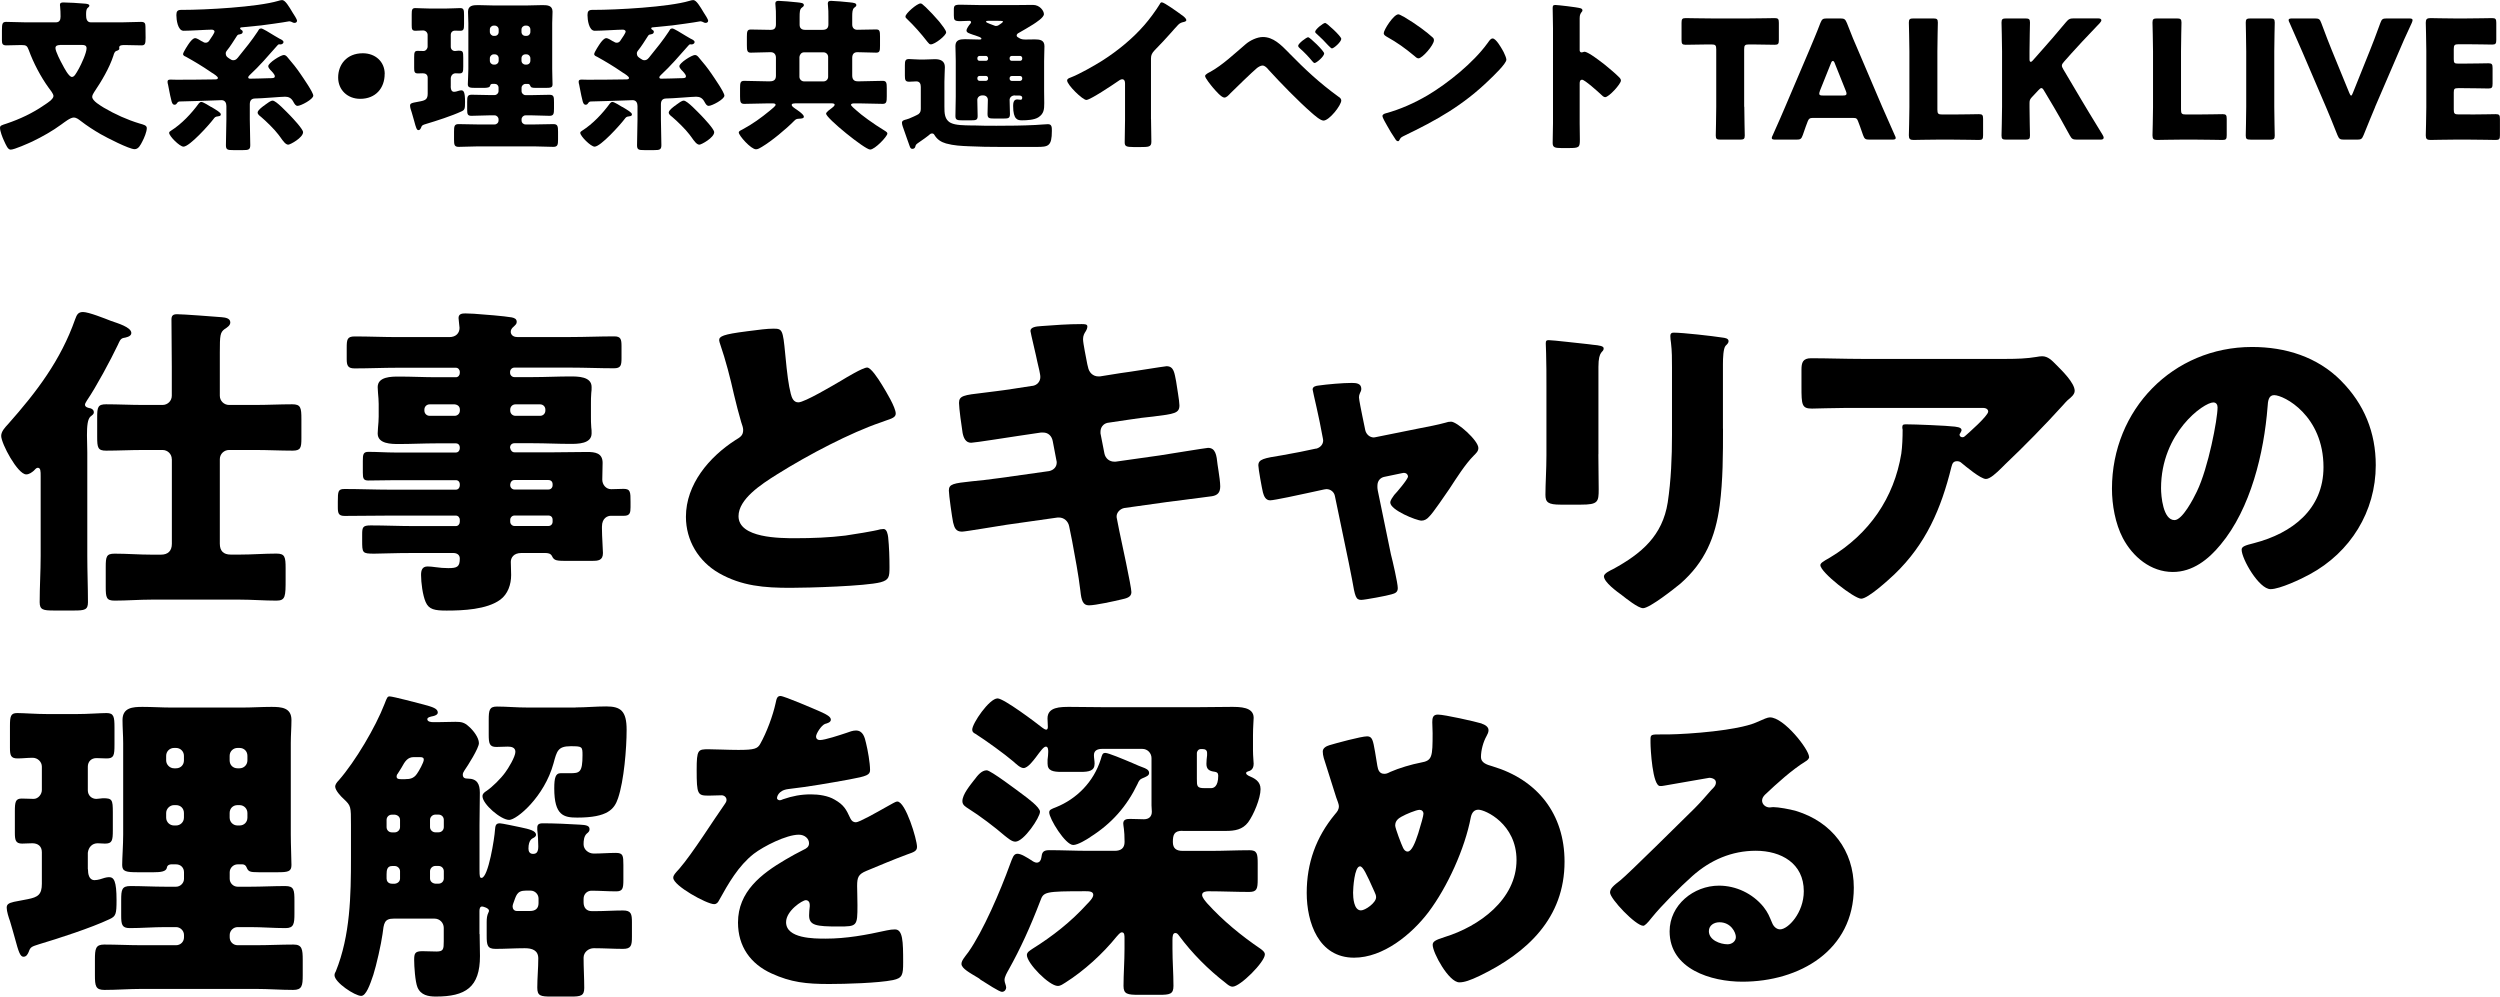<?xml version="1.0" encoding="UTF-8"?>
<svg id="b" data-name="レイヤー 2" xmlns="http://www.w3.org/2000/svg" viewBox="0 0 376.9 150.24">
  <g id="c" data-name="BK">
    <g id="d" data-name="title-sp">
      <g>
        <path d="m8.41,3.37c.57,0,.72-.37.72-.87s-.02-1.09-.07-1.56c-.02-.05-.02-.15-.02-.22,0-.32.27-.35.54-.35.72,0,2.33.1,3.1.17.37.02.79.07.79.3,0,.15-.1.22-.27.37-.22.22-.22.62-.22,1.04,0,.5.07,1.12.72,1.12h4.61c.99,0,1.96-.07,2.95-.07.57,0,.67.22.67.74,0,.72.02,1.26.02,1.66,0,.94-.1,1.14-.64,1.14-.84,0-1.69-.05-2.5-.05-.32,0-.84,0-.84.35,0,.05.02.17.02.2,0,.22-.37.32-.52.37-.2.1-.32.47-.37.67-.6,1.86-1.81,3.89-2.9,5.5-.12.2-.3.47-.3.72,0,.62,1.29,1.34,1.76,1.64,1.69.99,3.5,1.81,5.38,2.38.59.17,1.09.27,1.09.69,0,.55-.4,1.51-.67,2.01-.27.52-.57,1.17-1.17,1.17-.82,0-4.24-1.76-5.11-2.26-1.04-.6-2.06-1.26-3.03-2.01-.3-.22-.62-.5-1.04-.5-.52,0-1.41.72-1.86,1.04-1.34.99-2.9,1.86-4.39,2.58-.59.27-2.7,1.22-3.25,1.22-.42,0-.67-.6-1.04-1.41-.2-.42-.57-1.39-.57-1.86,0-.37.2-.4,1.02-.67,1.98-.67,3.89-1.56,5.65-2.78.37-.25,1.39-.87,1.39-1.36,0-.35-.5-.94-.72-1.24-1.19-1.64-2.31-3.77-3-5.68-.25-.64-.35-.77-1.12-.77s-1.51.05-2.28.05c-.55,0-.65-.25-.65-.74v-1.51c0-1.07.08-1.29.67-1.29.99,0,1.98.07,2.98.07h4.46Zm.62,3.42c-.3,0-.67.07-.67.45,0,.52.79,2.03,1.07,2.53.22.42.94,1.83,1.41,1.83.35,0,.57-.4,1.07-1.29.35-.64,1.14-2.33,1.14-3.03,0-.4-.27-.5-.62-.5h-3.4Z" style="stroke-width: 0px;"/>
        <path d="m39.39,4.29c.2,0,1.26.64,2.03,1.12.32.17.57.35.72.42.2.1.6.25.6.52,0,.2-.25.35-.45.35-.05,0-.12-.02-.2-.02-.12,0-.22.1-.3.2-1.41,1.59-2.6,3-4.17,4.46-.07.07-.2.22-.2.32,0,.2.2.2.35.2.82,0,1.96-.05,2.8-.07h.22c.42-.02.64-.02.64-.3s-.47-.74-.67-.94c-.12-.17-.32-.35-.32-.57,0-.5,1.88-1.69,2.36-1.69.25,0,.45.22.59.4.69.79,1.34,1.61,1.93,2.48.35.52,1.91,2.75,1.91,3.25,0,.55-1.88,1.54-2.36,1.54-.3,0-.45-.25-.69-.69-.27-.47-.65-.69-1.19-.69-.62,0-3.57.27-4.56.27-.57.02-.77.35-.77.89v2.26c0,1.29.07,2.6.07,3.89,0,.67-.27.74-1.07.74h-1.51c-.84,0-1.09-.05-1.09-.74,0-1.31.07-2.6.07-3.89v-2.01c0-.47-.2-.89-.74-.89-.08,0-1.19.05-1.36.05-1.66.05-3.3.12-4.96.15-.25.02-.32.17-.4.27-.07.12-.17.22-.35.22-.3,0-.37-.27-.45-.5-.35-1.36-.37-1.83-.54-2.55-.05-.1-.07-.32-.07-.42,0-.32.27-.32.5-.32.3,0,.57.02.87.02,1.86,0,3.92-.02,5.8-.05.17,0,.42-.02.42-.22s-.52-.55-.92-.79l-.22-.15c-1.19-.82-2.43-1.56-3.69-2.26-.17-.07-.42-.17-.42-.4,0-.27.77-1.44.97-1.71.2-.25.52-.69.87-.69.2,0,.67.27.94.45.07.02.12.05.15.07.15.1.27.17.47.17.4,0,.52-.27.67-.5.15-.2.67-.97.67-1.17,0-.22-.25-.3-.42-.3-.72,0-3.22.17-4.24.17-.89,0-1.09-1.69-1.09-2.36,0-.55.15-.79.72-.79h.17c3.47,0,11.33-.42,14.48-1.36.15-.05.4-.12.57-.12.47,0,1.02.94,1.61,1.93.15.22.64.97.64,1.19s-.2.32-.37.32c-.2,0-.27-.07-.5-.17-.07-.02-.2-.07-.3-.07-1.04.2-3.84.57-4.24.62-.89.1-1.81.17-2.7.27-.2.02-.47,0-.47.17,0,.1.07.17.17.22.12.07.22.15.22.3,0,.37-.45.37-.5.4-.25.02-.3.1-.47.37-.35.55-.99,1.56-1.39,2.03-.12.15-.2.27-.2.47,0,.4.22.55.47.72.05.02.1.05.15.1.17.12.32.2.52.2.42,0,.64-.32.87-.62.97-1.19,1.93-2.38,2.78-3.67.2-.3.22-.5.55-.5Zm-7.54,11.83c.77.47,1.44.84,1.44,1.12,0,.3-.35.27-.42.3-.42.05-.47.12-.72.45-.62.82-3.57,4.12-4.49,4.12-.57,0-2.16-1.59-2.16-2.08,0-.15.15-.25.27-.32,1.64-1.04,3.08-2.58,4.22-4.14.1-.12.22-.2.37-.2.27,0,1.21.6,1.49.77Zm7.91-.15c.07-.05.15-.12.25-.2.35-.25.79-.6,1.09-.6.54,0,2.18,1.79,2.63,2.23.4.42,1.96,2.06,1.96,2.53,0,.82-1.93,1.88-2.23,1.88-.4,0-.77-.52-1.19-1.12-.1-.12-.2-.27-.3-.4-.57-.77-1.86-2.03-2.63-2.68-.2-.15-.5-.37-.5-.64,0-.35.67-.82.92-1.02Z" style="stroke-width: 0px;"/>
        <path d="m57.99,11.16c0,2.11-1.34,3.74-3.69,3.74-1.88,0-3.32-1.31-3.32-3.22s1.26-3.65,3.72-3.65c1.88,0,3.3,1.26,3.3,3.12Z" style="stroke-width: 0px;"/>
        <path d="m67.95,13.02c0,.35.07.82.5.82.25,0,.54-.1.77-.17.1-.02.22-.05.32-.05.37,0,.57.27.57,1.74,0,1.07-.05,1.21-.55,1.44-1.36.64-3.82,1.44-5.31,1.88-.55.17-.65.2-.77.57-.08.17-.17.37-.4.37-.25,0-.37-.37-.64-1.39-.1-.35-.22-.82-.37-1.29-.1-.27-.25-.74-.25-1.02,0-.22.1-.35.55-.45.22-.05.64-.12,1.04-.2.77-.15,1.07-.35,1.07-1.17v-2.38c0-.45-.3-.67-.72-.67-.25,0-.52.02-.77.02-.5,0-.55-.27-.55-.82v-1.61c0-.72.05-.97.52-.97.3,0,.69.02.89.02.35,0,.62-.35.62-.67v-1.76c0-.37-.32-.67-.69-.67s-.77.05-1.14.05c-.52,0-.57-.25-.57-.82v-1.61c0-.74.05-.99.55-.99s1.44.07,2.28.07h2.21c.84,0,1.79-.07,2.26-.07.55,0,.59.27.59,1.09v1.29c0,.82-.05,1.04-.59,1.04-.25,0-.52-.02-.77-.02-.4,0-.64.27-.64.64v1.79c0,.37.27.64.64.64.15,0,.37-.05.5-.05.69,0,.74.1.74,1.07v1.34c0,.79-.05,1.02-.6,1.02-.2,0-.37-.02-.54-.02-.42,0-.69.3-.74.72v1.24Zm6.27-.37c-.1,0-.3.05-.32.25-.05.3-.47.35-.99.35h-1.19c-.89,0-1.19-.05-1.19-.55,0-.52.08-1.51.08-2.31V3.5c0-.57-.05-1.17-.05-1.74,0-.94.77-.99,1.51-.99s1.46.05,2.18.05h5.33c.74,0,1.46-.05,2.21-.05s1.51.05,1.51.99c0,.57-.05,1.14-.05,1.74v6.89c0,.79.05,1.86.05,2.31,0,.5-.25.55-1.07.55h-1.39c-.72,0-.79-.05-.94-.4-.05-.12-.17-.2-.3-.2h-.37c-.32,0-.6.27-.6.59v.5c0,.32.27.6.6.6h.97c.87,0,1.74-.05,2.63-.05.67,0,.69.3.69,1.14v.94c0,.77-.05,1.09-.67,1.09-.89,0-1.76-.07-2.65-.07h-.97c-.32,0-.6.27-.6.6v.17c0,.35.27.6.6.6h1.41c.94,0,1.86-.05,2.8-.05.64,0,.69.35.69,1.17v1.14c0,.79-.05,1.12-.72,1.12-.92,0-1.86-.07-2.78-.07h-8.68c-.92,0-1.86.07-2.78.07-.67,0-.72-.3-.72-1.12v-1.17c0-.82.05-1.14.69-1.14.94,0,1.86.05,2.8.05h2.63c.32,0,.59-.25.59-.6v-.17c0-.32-.27-.6-.59-.6h-.82c-.89,0-1.79.07-2.68.07-.59,0-.64-.27-.64-.97v-1.14c0-.79.05-1.07.69-1.07.87,0,1.74.05,2.63.05h.82c.32,0,.59-.27.59-.6v-.5c0-.35-.25-.59-.59-.59h-.37Zm.37-7.24c.35,0,.59-.25.59-.6v-.35c0-.35-.27-.6-.59-.6h-.15c-.32,0-.59.25-.59.6v.35c0,.32.27.6.59.6h.15Zm-.15,2.78c-.32,0-.59.27-.59.6v.35c0,.35.27.6.59.6h.15c.32,0,.59-.25.59-.6v-.35c0-.35-.25-.6-.59-.6h-.15Zm4.93-2.78c.35,0,.59-.27.59-.6v-.35c0-.35-.25-.6-.59-.6h-.15c-.32,0-.6.25-.6.6v.35c0,.35.25.6.6.6h.15Zm-.15,2.78c-.35,0-.6.25-.6.6v.35c0,.35.27.6.6.6h.15c.35,0,.59-.25.59-.6v-.35c0-.32-.25-.6-.59-.6h-.15Z" style="stroke-width: 0px;"/>
        <path d="m101.37,4.29c.2,0,1.26.64,2.03,1.12.32.17.57.35.72.42.2.1.6.25.6.52,0,.2-.25.35-.45.35-.05,0-.12-.02-.2-.02-.12,0-.22.1-.3.2-1.41,1.59-2.6,3-4.17,4.46-.07.07-.2.22-.2.32,0,.2.2.2.35.2.82,0,1.96-.05,2.8-.07h.22c.42-.02.64-.02.64-.3s-.47-.74-.67-.94c-.12-.17-.32-.35-.32-.57,0-.5,1.88-1.69,2.36-1.69.25,0,.45.22.59.4.69.79,1.34,1.61,1.93,2.48.35.52,1.91,2.75,1.91,3.25,0,.55-1.88,1.54-2.36,1.54-.3,0-.45-.25-.69-.69-.27-.47-.65-.69-1.19-.69-.62,0-3.57.27-4.56.27-.57.02-.77.35-.77.89v2.26c0,1.29.07,2.6.07,3.89,0,.67-.27.74-1.07.74h-1.51c-.84,0-1.09-.05-1.09-.74,0-1.31.07-2.6.07-3.89v-2.01c0-.47-.2-.89-.74-.89-.08,0-1.19.05-1.36.05-1.66.05-3.3.12-4.96.15-.25.02-.32.17-.4.27-.07.12-.17.22-.35.22-.3,0-.37-.27-.45-.5-.35-1.36-.37-1.83-.54-2.55-.05-.1-.07-.32-.07-.42,0-.32.27-.32.5-.32.3,0,.57.02.87.02,1.86,0,3.92-.02,5.8-.05.17,0,.42-.02.42-.22s-.52-.55-.92-.79l-.22-.15c-1.19-.82-2.43-1.56-3.69-2.26-.17-.07-.42-.17-.42-.4,0-.27.77-1.44.97-1.71.2-.25.52-.69.87-.69.2,0,.67.27.94.45.07.02.12.05.15.07.15.1.27.17.47.17.4,0,.52-.27.67-.5.15-.2.67-.97.67-1.17,0-.22-.25-.3-.42-.3-.72,0-3.22.17-4.24.17-.89,0-1.09-1.69-1.09-2.36,0-.55.15-.79.72-.79h.17c3.47,0,11.33-.42,14.48-1.36.15-.05.4-.12.57-.12.47,0,1.02.94,1.61,1.93.15.22.64.97.64,1.19s-.2.32-.37.32c-.2,0-.27-.07-.5-.17-.07-.02-.2-.07-.3-.07-1.04.2-3.84.57-4.24.62-.89.1-1.81.17-2.7.27-.2.02-.47,0-.47.17,0,.1.07.17.17.22.12.07.22.15.22.3,0,.37-.45.37-.5.4-.25.02-.3.1-.47.37-.35.55-.99,1.56-1.39,2.03-.12.15-.2.27-.2.47,0,.4.22.55.47.72.05.02.1.05.15.1.17.12.32.2.52.2.42,0,.64-.32.87-.62.97-1.19,1.93-2.38,2.78-3.67.2-.3.22-.5.55-.5Zm-7.54,11.83c.77.47,1.44.84,1.44,1.12,0,.3-.35.27-.42.3-.42.05-.47.12-.72.45-.62.82-3.57,4.12-4.49,4.12-.57,0-2.16-1.59-2.16-2.08,0-.15.15-.25.27-.32,1.64-1.04,3.08-2.58,4.22-4.14.1-.12.22-.2.37-.2.27,0,1.21.6,1.49.77Zm7.91-.15c.07-.05.15-.12.25-.2.35-.25.79-.6,1.09-.6.54,0,2.18,1.79,2.63,2.23.4.42,1.96,2.06,1.96,2.53,0,.82-1.93,1.88-2.23,1.88-.4,0-.77-.52-1.19-1.12-.1-.12-.2-.27-.3-.4-.57-.77-1.86-2.03-2.63-2.68-.2-.15-.5-.37-.5-.64,0-.35.67-.82.92-1.02Z" style="stroke-width: 0px;"/>
        <path d="m119.78,15.6c-.15,0-.42,0-.42.22,0,.2.32.42.47.52.3.2,1.36.89,1.36,1.24,0,.25-.25.3-.77.32-.32.02-.45.07-.69.32-1.22,1.24-3.4,3.05-4.86,3.92-.25.15-.59.37-.89.37-.77,0-2.6-2.08-2.6-2.53,0-.22.27-.32.62-.5,1.44-.77,2.78-1.74,4.04-2.78.03-.02.08-.05.12-.1.27-.22.77-.62.77-.79,0-.2-.25-.22-.4-.22h-.92c-1.14,0-2.26.07-3.4.07-.59,0-.64-.3-.64-1.14v-1.21c0-.82.05-1.12.62-1.12,1.14,0,2.28.07,3.42.07h.45c.59,0,.92-.22.92-.84v-2.73c0-.47-.27-.82-.77-.82h-.17c-.94,0-1.91.07-2.85.07-.54,0-.59-.3-.59-1.14v-1.26c0-.79.05-1.09.59-1.09.94,0,1.91.05,2.85.05h.17c.57,0,.77-.3.77-.84v-1.12c0-.57,0-1.17-.07-1.76-.02-.15-.02-.2-.02-.25,0-.32.2-.4.5-.4.4,0,2.18.15,2.78.22.62.07,1.02.1,1.02.42,0,.17-.12.25-.32.4-.3.22-.32.69-.32,1.39v1.17c0,.52.3.77.82.77h2.63c.57,0,.89-.22.89-.82v-1.14c0-.57,0-1.17-.07-1.76-.02-.15-.02-.2-.02-.25,0-.32.2-.4.5-.4.42,0,2.21.15,2.78.22.67.07,1.02.12,1.02.42,0,.17-.12.25-.32.4-.27.22-.3.67-.3,1.34v1.19c0,.57.37.79.74.79.94,0,1.91-.05,2.88-.05.52,0,.57.27.57,1.07v1.41c0,.74-.05,1.02-.57,1.02-.97,0-1.91-.07-2.85-.07-.55,0-.77.35-.77.87v2.63c0,.55.22.89.82.89h.37c1.12,0,2.26-.07,3.4-.07.57,0,.62.3.62,1.12v1.21c0,.84-.05,1.14-.62,1.14-1.14,0-2.28-.07-3.4-.07h-.87c-.15,0-.5,0-.5.22,0,.15.5.57.87.89.67.62,2.43,1.93,4.31,3.07.12.07.3.2.3.37,0,.42-1.88,2.41-2.6,2.41-.79,0-6.64-4.74-6.64-5.41,0-.25.69-.72.89-.87.12-.1.4-.3.4-.47,0-.22-.32-.22-.57-.22h-5.43Zm.74-4.02c0,.37.32.69.69.69h2.95c.4,0,.69-.32.69-.69v-3c0-.37-.3-.69-.69-.69h-2.95c-.37,0-.64.3-.69.69v3Z" style="stroke-width: 0px;"/>
        <path d="m138.5,17.18c.27-.22.32-.47.32-.82v-3.25c0-.45-.15-.84-.67-.84-.22,0-.82.05-1.09.05-.57,0-.64-.27-.64-.92v-1.56c0-.67.07-.94.62-.94.37,0,.94.07,1.49.07h.92c.54,0,1.04-.05,1.51-.05.82,0,1.49.27,1.49,1.19,0,.6-.07,1.29-.07,2.21v3.74c0,.97,0,2.01.99,2.48.72.35,1.98.35,2.93.37h.47c1.17.05,2.31.05,3.45.05,1.98,0,3.94-.02,5.9-.12.4-.02,1.61-.12,1.86-.12.6,0,.6.45.6,1.02,0,2.31-.55,2.41-2.26,2.41h-5.5c-1.59,0-3.15-.02-4.74-.1-1.21-.05-2.28-.1-3.45-.42-.77-.22-1.34-.6-1.76-1.29-.07-.15-.2-.22-.37-.22-.15,0-.2.05-.3.12-.27.25-1.29.99-1.64,1.21-.47.32-.5.37-.57.67-.05.2-.22.32-.42.32-.32,0-.35-.22-.45-.47-.3-.79-.55-1.59-.84-2.38-.1-.3-.3-.77-.3-1.07,0-.35.3-.42.69-.52.1-.05.25-.07.37-.12.27-.1,1.26-.55,1.46-.69Zm.27-16.66c.17,0,.32.12.55.35.07.05.15.15.25.22.62.6,1.34,1.36,1.91,2.03.05.05.1.12.17.2.35.45.99,1.24.99,1.56,0,.47-1.69,1.81-2.31,1.81-.22,0-.3-.15-.5-.37-1.02-1.31-1.96-2.38-3.15-3.52-.12-.1-.17-.17-.17-.32,0-.45,1.74-1.96,2.26-1.96Zm14.26,13.86c-.57,0-.82.37-.82.67,0,.69.05,1.41.05,2.13,0,.64-.22.69-.97.69h-1.39c-.79,0-1.02-.05-1.02-.69,0-.72.05-1.41.05-2.13,0-.35-.25-.67-.72-.67h-.1c-.5,0-.77.35-.77.67,0,.82.05,1.64.05,2.45,0,.6-.27.64-.97.64h-1.36c-.74,0-1.02-.05-1.02-.64,0-.99.05-1.96.05-2.93v-5.38c0-.89-.05-1.69-.05-2.26,0-.92.69-1.02,1.44-1.02s1.46.05,2.18.05c.1,0,.3,0,.3-.12,0-.2-.42-.32-.94-.5-.1-.02-.22-.07-.32-.1-.55-.2-.99-.3-.99-.64,0-.27.37-.79.57-1.02.05-.05.12-.15.12-.22,0-.17-.15-.22-.27-.22-.45,0-.89.05-1.36.05-.89,0-.97-.17-.97-.87v-.84c0-.62.1-.77.97-.77.92,0,1.83.05,2.75.05h6.12c.69,0,1.39-.02,2.08-.02,1.04,0,1.66.89,1.66,1.39,0,.52-1.19,1.26-1.61,1.54-.55.35-1.64.99-2.18,1.29-.15.07-.32.2-.32.4s.22.27.42.4c.25.17.62.2.92.2.47,0,.94-.02,1.41-.02.74,0,1.44.1,1.44,1.02,0,.64-.05,1.41-.05,2.26v4.46c0,.64.02,1.26.02,1.88,0,.92-.05,1.59-.89,2.13-.62.4-1.74.45-2.46.45-.64,0-1.34-.07-1.34-2.16,0-.4.05-.99.6-.99.17,0,.37.05.52.05s.25-.07.25-.32c0-.17-.15-.32-.47-.32h-.62Zm-4.07-5.63c-.03-.17-.15-.32-.32-.32h-.97c-.17,0-.32.15-.32.32v.1c0,.2.15.32.32.32h.97c.17,0,.32-.12.32-.32v-.1Zm-1.29,2.7c-.17,0-.32.12-.32.32v.1c0,.17.15.32.32.32h.97c.17,0,.32-.15.32-.32v-.1c0-.2-.15-.32-.32-.32h-.97Zm1.29-8.31c-.15,0-.3,0-.3.12s.22.2.59.35c.17.05.42.15.67.25.07.05.17.05.25.05.27,0,.4-.12.62-.27.1-.07.42-.27.42-.4,0-.1-.37-.1-.69-.1h-1.56Zm4.83,6.03c.17,0,.32-.12.32-.32v-.1c0-.17-.15-.32-.32-.32h-1.26c-.17,0-.32.15-.32.32v.1c0,.2.15.32.32.32h1.26Zm0,3.03c.17-.02.32-.15.32-.32v-.1c0-.2-.15-.32-.32-.32h-1.26c-.17,0-.32.12-.32.32v.1c0,.17.15.32.32.32h1.26Z" style="stroke-width: 0px;"/>
        <path d="m173.53,17.98c0,.67.03,1.34.03,2.01,0,.45.02.92.02,1.39,0,.77-.42.79-1.66.79h-1.02c-1.17,0-1.34-.15-1.34-.72,0-1.12.05-2.23.05-3.35v-5.53c0-.37-.12-.62-.45-.62-.22,0-.55.25-.72.37-.67.47-4.09,2.75-4.66,2.75s-2.9-2.28-2.9-2.93c0-.27.3-.37.52-.45,1.31-.5,3.62-1.81,4.83-2.58,2.26-1.44,4.56-3.32,6.32-5.36.72-.82,1.71-2.16,2.28-3.1.05-.12.15-.3.32-.3.37,0,2.46,1.51,3.2,2.06.3.22.5.47.5.62,0,.17-.17.22-.32.27-.35.07-.62.15-.89.42-.59.6-1.69,1.96-3.55,3.84-.4.42-.57.72-.57,1.26v9.12Z" style="stroke-width: 0px;"/>
        <path d="m194.3,7.96c2.5,2.55,4.59,4.51,7.49,6.62.2.12.42.3.42.57,0,.72-1.81,3.03-2.68,3.03-.47,0-1.41-.84-1.81-1.19-1.96-1.71-4.69-4.51-6.47-6.47-.22-.27-.55-.64-.92-.64-.27,0-.62.22-.82.37-.69.57-3.27,3.07-3.99,3.79-.32.35-.62.67-.94.67-.45,0-1.39-1.12-1.71-1.49-.25-.3-1.19-1.44-1.19-1.76,0-.25.57-.52.77-.62,1.88-1.04,3.7-2.78,5.36-4.19.64-.55,1.71-1.07,2.58-1.07,1.56,0,2.7,1.14,3.92,2.38Zm5.33.1c0,.45-1.17,1.44-1.44,1.44-.12,0-.27-.17-.35-.27-.55-.67-1.24-1.39-1.86-1.93-.12-.1-.27-.25-.27-.4,0-.35,1.26-1.29,1.51-1.29s2.41,2.08,2.41,2.45Zm.15-4.61c.22,0,2.43,2.01,2.43,2.41,0,.45-1.12,1.44-1.41,1.44-.1,0-.32-.22-.57-.47-.52-.57-1.07-1.14-1.66-1.66-.12-.1-.3-.25-.3-.37,0-.37,1.21-1.34,1.51-1.34Z" style="stroke-width: 0px;"/>
        <path d="m226.53,7.56c.05.07.07.17.15.27.17.37.42.89.42,1.17,0,.6-2.01,2.5-2.53,3-3.99,3.89-7.98,6.12-12.94,8.5-.5.25-.47.3-.67.64-.03.07-.1.15-.2.15-.2,0-.35-.22-.45-.4-.42-.62-.82-1.26-1.17-1.91-.17-.3-.72-1.22-.72-1.49,0-.22.27-.35.47-.4,2.21-.6,4.36-1.56,6.35-2.73,3.05-1.81,6.87-4.91,8.95-7.76.05-.07.1-.12.15-.2.22-.32.42-.6.69-.6.5,0,1.26,1.34,1.49,1.74Zm-14.93-5.06c2.01,1.19,3.55,2.38,4.36,3.12.15.12.22.25.22.45,0,.72-1.76,2.73-2.33,2.73-.22,0-.47-.22-.62-.37-1.44-1.19-2.53-1.98-4.17-2.9-.2-.12-.45-.27-.45-.52,0-.5,1.49-2.85,2.21-2.85.12,0,.42.15.77.35Z" style="stroke-width: 0px;"/>
        <path d="m238.15,18.55c0,.82.03,1.64.03,2.48,0,1.19-.08,1.29-1.69,1.29h-1.12c-.99,0-1.29-.12-1.29-.77,0-.99.05-1.96.05-2.95V4.29c0-1.02-.05-2.31-.05-3.07,0-.32.05-.47.4-.47.3,0,3.22.32,3.82.5.15.05.27.15.27.3,0,.12-.07.22-.15.3-.12.17-.27.37-.27.89v4.81c0,.12.03.35.3.35.15,0,.3-.1.42-.1.2,0,.52.17.92.4.79.5,1.81,1.29,2.13,1.54.62.5,1.74,1.44,2.28,2.01.1.12.17.25.17.4,0,.5-1.81,2.5-2.38,2.5-.22,0-.47-.25-.62-.4-.42-.4-2.46-2.23-2.85-2.23-.35,0-.37.35-.37.6v5.95Z" style="stroke-width: 0px;"/>
        <path d="m262.97,16.09c0,1.31.07,4.17.07,4.34,0,.52-.15.62-.72.62h-2.93c-.57,0-.72-.1-.72-.62,0-.17.07-3.03.07-4.34V7.44c0-.62-.12-.74-.74-.74h-.52c-.89,0-3.17.05-3.35.05-.52,0-.62-.15-.62-.72v-2.58c0-.57.1-.72.62-.72.17,0,2.68.05,3.84.05h5.75c1.17,0,3.67-.05,3.84-.05.52,0,.62.15.62.72v2.58c0,.57-.1.72-.62.72-.17,0-2.46-.05-3.35-.05h-.52c-.62,0-.74.12-.74.74v8.65Z" style="stroke-width: 0px;"/>
        <path d="m273.25,17.78c-.4,0-.57.12-.72.52-.17.47-.37.94-.74,2.06-.22.6-.35.69-.99.69h-3.12c-.4,0-.57-.05-.57-.25,0-.1.05-.22.15-.42.92-2.06,1.41-3.17,1.83-4.17l3.64-8.55c.47-1.14,1.07-2.5,1.71-4.19.25-.6.37-.69,1.02-.69h1.96c.64,0,.77.1,1.02.69.64,1.69,1.24,3.1,1.69,4.12l3.64,8.53c.47,1.09.97,2.21,1.88,4.26.1.2.15.32.15.42,0,.2-.17.25-.57.25h-3.37c-.64,0-.77-.1-.99-.69-.37-1.12-.57-1.59-.74-2.06-.15-.42-.27-.52-.72-.52h-6.15Zm1.12-4.07c-.07.17-.1.32-.1.42,0,.22.17.27.57.27h2.97c.4,0,.57-.05.57-.27,0-.1-.02-.25-.1-.42l-1.69-4.22c-.07-.2-.17-.3-.27-.3s-.2.1-.27.3l-1.69,4.22Z" style="stroke-width: 0px;"/>
        <path d="m291.97,21.05c-1.14,0-3.32.05-3.5.05-.52,0-.69-.17-.69-.69,0-.17.08-2.93.08-4.24V7.74c0-1.31-.08-4.17-.08-4.34,0-.52.15-.62.72-.62h2.93c.57,0,.72.1.72.62,0,.17-.07,3.03-.07,4.34v8.78c0,.62.12.74.74.74h1.69c1.17,0,3.67-.05,3.84-.05.52,0,.62.15.62.72v2.45c0,.57-.1.72-.62.72-.17,0-2.68-.05-3.84-.05h-2.53Z" style="stroke-width: 0px;"/>
        <path d="m305.97,16.09c0,1.31.07,4.17.07,4.34,0,.52-.15.62-.72.62h-2.85c-.57,0-.72-.1-.72-.62,0-.17.08-3.03.08-4.34V7.74c0-1.31-.08-4.17-.08-4.34,0-.52.15-.62.72-.62h2.85c.57,0,.72.1.72.62,0,.17-.07,3.03-.07,4.34v1.21c0,.25.07.37.17.37s.2-.05.32-.2l1.51-1.71c.97-1.09,1.79-2.03,3.5-4.07.4-.47.59-.57,1.21-.57h3.62c.32,0,.5.1.5.27,0,.12-.05.22-.22.42-2.41,2.53-3.25,3.42-4.34,4.64l-1.04,1.17c-.22.25-.35.42-.35.62,0,.15.07.32.22.57l2.73,4.61c.67,1.14,1.34,2.23,3.2,5.28.1.17.15.3.15.4,0,.2-.15.3-.45.3h-3.57c-.64,0-.79-.1-1.09-.64-1.19-2.18-1.76-3.17-2.4-4.26l-1.46-2.45c-.15-.27-.27-.42-.42-.42-.12,0-.27.12-.45.32l-1.02,1.09c-.27.3-.32.47-.32.87v.55Z" style="stroke-width: 0px;"/>
        <path d="m328.7,21.05c-1.14,0-3.32.05-3.5.05-.52,0-.69-.17-.69-.69,0-.17.08-2.93.08-4.24V7.74c0-1.31-.08-4.17-.08-4.34,0-.52.15-.62.72-.62h2.93c.57,0,.72.1.72.62,0,.17-.07,3.03-.07,4.34v8.78c0,.62.12.74.74.74h1.69c1.17,0,3.67-.05,3.84-.05.52,0,.62.15.62.72v2.45c0,.57-.1.72-.62.72-.17,0-2.68-.05-3.84-.05h-2.53Z" style="stroke-width: 0px;"/>
        <path d="m339.29,21.05c-.57,0-.72-.1-.72-.62,0-.17.07-3.03.07-4.34V7.74c0-1.31-.07-4.17-.07-4.34,0-.52.15-.62.72-.62h2.93c.57,0,.72.1.72.62,0,.17-.07,3.03-.07,4.34v8.36c0,1.31.07,4.17.07,4.34,0,.52-.15.62-.72.62h-2.93Z" style="stroke-width: 0px;"/>
        <path d="m358.08,16.12c-.47,1.14-1.07,2.55-1.74,4.24-.25.6-.37.69-1.02.69h-1.91c-.64,0-.77-.1-1.02-.69-.67-1.69-1.24-3.1-1.71-4.19l-3.57-8.33c-.5-1.14-1.02-2.33-1.93-4.39-.1-.2-.15-.32-.15-.42,0-.2.17-.25.57-.25h3.37c.64,0,.77.1.99.69.72,1.96,1.19,3.12,1.59,4.12l2.63,6.42c.1.25.2.4.27.4.1,0,.17-.15.27-.4l2.55-6.35c.42-1.07.89-2.23,1.59-4.19.22-.6.35-.69.99-.69h3.3c.4,0,.57.05.57.25,0,.1-.05.25-.12.42-.97,2.06-1.49,3.27-1.93,4.31l-3.6,8.36Z" style="stroke-width: 0px;"/>
        <path d="m372.43,17.26c1.17,0,3.67-.05,3.84-.05.52,0,.62.15.62.72v2.45c0,.57-.1.72-.62.72-.17,0-2.68-.05-3.84-.05h-2.53c-1.14,0-3.32.05-3.5.05-.52,0-.69-.17-.69-.69,0-.17.08-2.93.08-4.24V7.66c0-1.31-.08-4.07-.08-4.24,0-.52.17-.69.69-.69.17,0,2.36.05,3.5.05h1.98c1.17,0,3.67-.05,3.84-.05.52,0,.62.15.62.72v2.55c0,.57-.1.72-.62.72-.17,0-2.68-.05-3.84-.05h-1.21c-.62,0-.74.12-.74.74v1.51c0,.57.1.67.67.67h.72c1.17,0,3.67-.05,3.84-.05.52,0,.62.15.62.72v2.36c0,.57-.1.72-.62.72-.17,0-2.68-.05-3.84-.05h-.72c-.57,0-.67.1-.67.67v2.55c0,.62.12.74.74.74h1.76Z" style="stroke-width: 0px;"/>
      </g>
      <g>
        <path d="m13.16,83.81c0,2.33.1,4.66.1,6.99,0,1.14-.5,1.24-2.08,1.24h-3.07c-1.59,0-2.13-.1-2.13-1.24,0-2.33.15-4.66.15-6.99v-12c0-.79,0-1.29-.45-1.29-.2,0-.45.3-.59.45-.3.25-.69.55-1.14.55-1.29,0-3.77-4.66-3.77-5.8,0-.69.59-1.29,1.04-1.78,4.31-4.86,7.93-9.62,10.11-15.81.25-.69.45-1.09,1.19-1.09.84,0,3.32.99,4.21,1.34.99.35,3.07.94,3.07,1.83,0,.55-.89.69-1.19.74-.5.1-.64.64-.84,1.04-1.09,2.28-3.27,6.35-4.66,8.38-.1.2-.3.45-.3.64,0,.4.55.5.84.55.3.1.5.3.5.59s-.2.4-.5.64c-.45.4-.54,1.44-.54,2.83,0,.79.05,1.69.05,2.58v15.62Zm12.74-14.58c0-.79-.64-1.39-1.39-1.39h-2.97c-1.88,0-3.72.1-5.55.1-1.24,0-1.34-.45-1.34-2.08v-2.93c0-1.54.1-1.98,1.34-1.98,1.83,0,3.67.1,5.55.1h2.97c.74,0,1.39-.59,1.39-1.39v-4.36c0-2.38-.05-4.76-.05-7.14,0-.59.25-.79.84-.79.94,0,5.5.35,6.74.45.54.05,1.29.15,1.29.79,0,.45-.45.74-.84.99-.69.5-.74.94-.74,3.52v6.54c0,.79.64,1.39,1.39,1.39h4.02c1.83,0,3.67-.1,5.5-.1,1.29,0,1.39.5,1.39,2.23v2.88c0,1.44-.1,1.88-1.34,1.88-1.88,0-3.72-.1-5.55-.1h-4.02c-.74,0-1.39.59-1.39,1.39v12.74c0,1.09.55,1.64,1.64,1.64h1.39c1.83,0,3.67-.15,5.5-.15,1.29,0,1.39.5,1.39,2.23v1.59c0,2.63,0,3.27-1.39,3.27-1.83,0-3.67-.15-5.5-.15h-13.34c-1.83,0-3.72.15-5.55.15-1.24,0-1.34-.45-1.34-2.08v-2.97c0-1.59.1-2.03,1.34-2.03,1.88,0,3.72.15,5.55.15h1.44c1.04,0,1.64-.55,1.64-1.64v-12.74Z" style="stroke-width: 0px;"/>
        <path d="m76.92,67.55c.05.35.3.64.64.64h5.9c1.69,0,3.37-.05,5.06-.05,1.19,0,2.33.15,2.33,1.64,0,.84-.05,1.69-.05,2.53,0,.74.54,1.44,1.34,1.44.64,0,1.29-.05,1.88-.05,1.04,0,1.04.5,1.04,1.98v.79c0,.84-.1,1.29-.99,1.29h-1.98c-.45,0-1.34.3-1.34,1.64v.25c0,1.29.15,3.12.15,3.72,0,1.14-.74,1.19-1.69,1.19h-3.32c-2.03,0-2.33,0-2.68-.74-.2-.4-.64-.45-1.04-.45h-3.57c-1.19,0-1.59.74-1.59,1.34,0,.5.05,1.34.05,1.98,0,1.44-.5,2.88-1.64,3.72-2.03,1.49-5.65,1.64-8.08,1.64-1.79,0-2.68-.15-3.17-1.29-.45-1.04-.69-2.92-.69-4.07,0-.69.15-1.29.99-1.29.3,0,.84.05,1.14.1.64.1,1.39.15,1.98.15,1.34,0,1.73-.2,1.73-1.44,0-.59-.45-.84-.99-.84h-6.1c-2.88,0-4.66.1-5.8.1-1.83,0-1.83-.1-1.83-2.03v-.84c0-1.14.1-1.39,1.29-1.39,2.13,0,4.26.1,6.35.1h6.49c.35,0,.59-.3.59-.64v-.3c0-.35-.25-.64-.59-.64h-9.92c-2.28,0-4.56.05-6.84.05-.94,0-1.04-.4-1.04-1.34v-.79c0-1.64.05-1.93,1.04-1.93,2.28,0,4.56.1,6.84.1h9.92c.35,0,.59-.3.59-.64v-.15c0-.4-.25-.64-.59-.64h-9.17c-1.34,0-2.68.05-4.02.05-.74,0-.84-.3-.84-1.19v-1.74c0-.99.05-1.39.84-1.39,1.34,0,2.68.1,4.02.1h9.17c.35,0,.59-.3.59-.64v-.1c0-.4-.25-.64-.59-.64h-2.97c-1.83,0-3.72.1-5.6.1-1.14,0-3.22,0-3.22-1.59,0-.3.05-.64.05-.89.05-.59.1-1.09.1-1.64v-1.93c0-.55-.05-1.04-.1-1.64,0-.25-.05-.59-.05-.89,0-1.59,2.08-1.59,3.22-1.59,1.88,0,3.77.1,5.6.1h2.97c.35,0,.59-.3.59-.64v-.15c0-.35-.25-.64-.59-.64h-8.77c-2.18,0-4.31.1-6.5.1-.99,0-1.19-.4-1.19-1.39v-1.69c0-1.24.05-1.74,1.19-1.74,2.18,0,4.31.1,6.5.1h7.78c1.04,0,1.54-.64,1.54-1.39,0-.25-.15-1.19-.15-1.49,0-.64.55-.69,1.04-.69.35,0,.94.05,1.29.05,1.49.1,4.56.35,5.7.55.45.1.74.25.74.69,0,.3-.2.45-.5.74-.25.2-.4.45-.4.74s.2.79.99.79h8.03c2.23,0,4.41-.1,6.59-.1.99,0,1.09.45,1.09,1.49v1.78c0,1.09-.1,1.54-1.14,1.54-2.18,0-4.36-.1-6.54-.1h-8.48c-.35,0-.64.3-.64.64v.15c0,.35.3.64.64.64h2.83c1.88,0,3.77-.1,5.6-.1,1.14,0,3.22,0,3.22,1.59,0,.3,0,.64-.05.89-.05.59-.05,1.09-.05,1.64v1.93c0,.55,0,1.04.05,1.64.05.25.05.59.05.89,0,1.59-2.08,1.59-3.22,1.59-1.88,0-3.72-.1-5.6-.1h-2.83c-.35,0-.64.25-.64.64v.1Zm-12.15-6.59c-.45,0-.79.35-.79.79v.15c0,.45.35.79.79.79h3.77c.45,0,.79-.35.79-.79v-.15c0-.45-.3-.74-.79-.79h-3.77Zm12.94,0c-.45,0-.79.35-.79.79v.15c0,.45.35.79.79.79h3.72c.45,0,.79-.35.79-.79v-.15c0-.45-.35-.79-.79-.79h-3.72Zm-.79,12.2c0,.35.3.64.64.64h5.11c.4,0,.64-.3.64-.64v-.15c0-.4-.25-.64-.64-.64h-5.11c-.35,0-.59.25-.64.64v.15Zm.64,4.56c-.35,0-.64.3-.64.64v.3c0,.35.3.64.64.64h5.11c.4,0,.64-.3.64-.64v-.3c0-.4-.25-.64-.64-.64h-5.11Z" style="stroke-width: 0px;"/>
        <path d="m112.57,49.95c1.93-.25,3.07-.4,4.02-.4,1.34,0,1.44.1,1.79,3.82.3,3.17.5,4.66.84,6,.15.59.4,1.29,1.14,1.29.94,0,5.35-2.63,6.45-3.27.74-.45,3.27-1.98,3.92-1.98.55,0,1.59,1.54,2.28,2.68.54.89,2.03,3.32,2.03,4.26,0,.55-.54.74-1.59,1.09-.2.1-.45.15-.69.25-4.51,1.54-10.81,4.81-15.62,7.83-2.38,1.49-5.8,3.72-5.8,6.3,0,3.32,6.3,3.32,8.58,3.32,2.53,0,5.16-.1,7.54-.4,1.04-.15,4.46-.69,5.25-.94.15,0,.35-.05.5-.05.5,0,.64.84.69,1.24.15,1.44.2,3.07.2,4.51s-.05,1.93-1.34,2.28c-2.28.59-10.86.84-13.58.84-3.92,0-7.34-.25-10.81-2.23-3.07-1.78-4.96-4.91-4.96-8.48,0-4.91,3.52-9.02,7.44-11.55.74-.45,1.19-.69,1.19-1.54,0-.35-.15-.74-.3-1.19-.4-1.34-.74-2.73-1.09-4.16-.54-2.43-1.24-5.16-2.08-7.59-.05-.15-.15-.45-.15-.59,0-.59.59-.89,4.16-1.34Z" style="stroke-width: 0px;"/>
        <path d="m155.65,58.18c.69-.1,1.19-.64,1.19-1.34,0-.35-.1-.64-.15-.99l-.3-1.29c-.1-.59-1.04-4.46-1.04-4.66,0-.55.74-.69,1.64-.74,1.98-.15,4.02-.3,6.05-.3.45,0,.89,0,.89.35,0,.25-.1.5-.25.74-.2.3-.4.64-.4,1.19,0,.64.5,2.97.64,3.77l.1.4c.15.84.74,1.44,1.59,1.44h.2l3.12-.5c.94-.1,6.69-1.04,6.94-1.04,1.14,0,1.19,1.09,1.44,2.28.1.79.5,2.93.5,3.62,0,1.19-.74,1.29-3.97,1.69-1.04.1-2.28.25-3.87.5l-3.02.45c-.64.15-1.04.69-1.04,1.34v.25l.59,3.02c.15.74.74,1.24,1.49,1.24h.2l6.64-.94c.99-.15,7.04-1.14,7.29-1.14,1.14,0,1.29,1.09,1.44,2.53l.15.99c.1.59.25,1.74.25,2.28,0,.89-.35,1.34-1.24,1.49-.45.05-6.15.79-6.89.89l-6.35.89c-.69.15-1.14.74-1.14,1.24,0,.1,0,.25.05.4l.35,1.78c.3,1.44,1.83,8.43,1.83,9.27,0,.79-.84.94-1.49,1.09-1.04.25-3.92.89-4.91.89-.89,0-1.14-.69-1.29-2.18-.3-2.53-.79-5.01-1.24-7.49l-.45-2.23c-.15-.79-.79-1.34-1.54-1.34h-.2l-7.68,1.09c-1.04.15-6.25,1.04-6.74,1.04-.94,0-1.14-.59-1.34-1.39-.15-.69-.64-4.16-.64-4.81,0-.99.69-1.09,3.47-1.39,1.09-.1,2.48-.25,4.26-.5l7.39-1.04c.69-.15,1.14-.64,1.14-1.29,0-.1,0-.15-.05-.35l-.55-2.88c-.15-.79-.69-1.29-1.44-1.29h-.35l-3.37.5c-1.04.15-6.64,1.04-7.14,1.04-.84,0-1.14-.74-1.29-1.49-.15-.89-.54-3.77-.54-4.51,0-1.09.69-1.19,3.72-1.54,1.09-.15,2.58-.3,4.41-.59l2.92-.45Z" style="stroke-width: 0px;"/>
        <path d="m198.39,67.65c.64-.15,1.09-.64,1.09-1.24,0-.15-.05-.3-.05-.35l-.45-2.33c-.05-.2-.25-1.24-.5-2.33-.3-1.34-.59-2.58-.59-2.68,0-.45.5-.55.84-.59,1.39-.2,3.72-.4,5.06-.4.64,0,1.44.05,1.44.89,0,.25-.1.45-.2.64-.1.2-.15.45-.15.64,0,.35.4,2.28.5,2.78l.45,2.18c.15.64.69,1.09,1.29,1.09.1,0,.25-.05.3-.05l6.64-1.34c1.29-.25,2.63-.5,3.87-.84.25-.1.54-.15.84-.15.89,0,4.11,2.83,4.11,3.97,0,.5-.35.79-.69,1.14-1.29,1.29-2.63,3.42-3.67,5.01-.59.84-2.48,3.67-3.07,4.21-.3.35-.69.59-1.14.59-.74,0-4.71-1.59-4.71-2.73,0-.35.35-.79.59-1.14.35-.35,2.08-2.38,2.08-2.78,0-.2-.15-.55-.64-.55-.1,0-.2.05-.3.05l-2.63.55c-.5.1-1.04.5-1.04,1.34v.2s0,.3.05.5l1.98,9.62c.25.94,1.04,4.36,1.04,5.11,0,.64-.4.79-.94.94-.59.2-4.07.84-4.56.84-.84,0-.94-.5-1.39-3.07-.15-.69-.3-1.54-.5-2.53l-2.08-10.01c-.1-.64-.64-1.09-1.29-1.09-.1,0-.25.05-.35.05l-2.53.55c-.89.2-5.01,1.09-5.6,1.09-.69,0-.94-.64-1.09-1.19-.15-.59-.69-3.57-.69-4.07,0-.94.79-1.09,3.62-1.54.74-.15,1.64-.3,2.68-.5l2.38-.5Z" style="stroke-width: 0px;"/>
        <path d="m240.97,68.49c0,1.78.05,3.52.05,5.26,0,1.93-.1,2.33-2.68,2.33h-3.07c-1.88,0-2.28-.35-2.28-1.49,0-1.64.15-3.82.15-5.95v-10.46c0-1.64,0-3.32-.05-4.96,0-.45-.05-1.04-.05-1.44s.1-.5.45-.5c.64,0,4.81.5,5.8.59.3.05.54.05.79.1,1.09.1,1.69.2,1.69.55,0,.69-.79.2-.79,2.78v13.19Zm18.79-3.87c0,3.87,0,7.73-.5,11.6-.64,4.76-2.23,8.53-5.9,11.75-.89.74-4.66,3.72-5.65,3.72-.74,0-2.53-1.44-3.22-1.98-.69-.5-2.68-1.93-2.68-2.83,0-.45.99-.89,1.39-1.09,4.26-2.33,7.44-5.01,8.23-10.06.5-3.32.64-6.84.64-10.16v-10.16c0-1.24,0-2.48-.15-3.72-.05-.3-.1-.74-.1-1.04,0-.35.15-.5.5-.5,1.39,0,5.8.5,7.34.74.35.05.94.1.94.55,0,.25-.2.45-.45.69-.35.4-.4,1.88-.4,2.78v9.72Z" style="stroke-width: 0px;"/>
        <path d="m285.6,86.59c-.84.79-3.97,3.67-5.01,3.67s-6.15-3.97-6.15-5.06c0-.3.4-.55,1.44-1.14,5.95-3.57,9.67-9.02,10.76-15.67.15-1.04.2-2.43.2-3.62,0-.1-.05-.15-.05-.25,0-.4.05-.55.5-.55,1.44,0,6.3.2,7.44.35.84.1.99.3.99.55,0,.15-.15.3-.2.45-.05.05-.1.15-.1.2,0,.25.2.4.45.4.15,0,.25-.05.35-.15.4-.35,3.52-3.07,3.52-3.72,0-.3-.25-.55-.79-.55h-18.29c-1.83,0-3.62,0-5.4.05-.69,0-1.39.05-2.08.05-1.54,0-1.59-.55-1.59-3.32v-2.53c0-1.09.2-1.74,1.44-1.74,2.53,0,5.06.1,7.63.1h21.81c1.54,0,3.12-.05,4.56-.3.25-.05.6-.1.84-.1.89,0,1.49.64,2.13,1.29.84.84,2.78,2.73,2.78,3.92,0,.55-.54.99-1.04,1.39-.2.2-.54.55-.69.74-2.83,3.12-5.75,6.1-8.77,8.97l-.45.45c-.89.89-1.83,1.74-2.43,1.74-.79,0-2.97-1.83-3.82-2.53-.15-.1-.3-.15-.5-.15-.59,0-.74.3-.89.89-1.54,6.25-3.82,11.6-8.58,16.16Z" style="stroke-width: 0px;"/>
        <path d="m352.92,57.39c3.52,3.52,5.25,7.83,5.25,12.74,0,6.99-3.82,13.14-9.96,16.46-1.24.69-4.51,2.23-5.9,2.23-1.74,0-4.36-4.56-4.36-5.95,0-.45.45-.64,1.88-.99,5.75-1.49,10.46-5.11,10.46-11.45,0-7.78-5.95-10.86-7.44-10.86-.84,0-.94.89-.99,1.78-.54,6.89-2.53,15.32-7.09,20.77-1.83,2.23-4.21,4.11-7.19,4.11-3.32,0-6.05-2.28-7.54-5.11-1.14-2.18-1.64-5.01-1.64-7.44,0-11.9,9.17-21.37,21.12-21.37,5.06,0,9.82,1.49,13.39,5.06Zm-27.12,16.21c0,1.19.3,4.81,2.03,4.81,1.19,0,2.88-3.27,3.37-4.31,1.73-3.57,3.12-10.91,3.12-12.69,0-.4-.2-.74-.64-.74-1.44,0-7.88,4.56-7.88,12.94Z" style="stroke-width: 0px;"/>
        <path d="m13.26,131.05c0,.69.15,1.64.99,1.64.5,0,1.09-.2,1.54-.35.2-.05.45-.1.64-.1.74,0,1.14.55,1.14,3.47,0,2.13-.1,2.43-1.09,2.88-2.73,1.29-7.63,2.88-10.61,3.77-1.09.35-1.29.4-1.54,1.14-.15.35-.35.74-.79.74-.5,0-.74-.74-1.29-2.78-.2-.69-.45-1.64-.74-2.58-.2-.55-.5-1.49-.5-2.03,0-.45.2-.69,1.09-.89.45-.1,1.29-.25,2.08-.4,1.54-.3,2.13-.69,2.13-2.33v-4.76c0-.89-.59-1.34-1.44-1.34-.5,0-1.04.05-1.54.05-.99,0-1.09-.55-1.09-1.64v-3.22c0-1.44.1-1.93,1.04-1.93.59,0,1.39.05,1.79.05.69,0,1.24-.69,1.24-1.34v-3.52c0-.74-.64-1.34-1.39-1.34s-1.54.1-2.28.1c-1.04,0-1.14-.5-1.14-1.64v-3.22c0-1.49.1-1.98,1.09-1.98s2.88.15,4.56.15h4.41c1.69,0,3.57-.15,4.51-.15,1.09,0,1.19.55,1.19,2.18v2.58c0,1.64-.1,2.08-1.19,2.08-.5,0-1.04-.05-1.54-.05-.79,0-1.29.55-1.29,1.29v3.57c0,.74.55,1.29,1.29,1.29.3,0,.74-.1.99-.1,1.39,0,1.49.2,1.49,2.13v2.68c0,1.59-.1,2.03-1.19,2.03-.4,0-.74-.05-1.09-.05-.84,0-1.39.59-1.49,1.44v2.48Zm12.54-.74c-.2,0-.59.1-.64.5-.1.59-.94.69-1.98.69h-2.38c-1.78,0-2.38-.1-2.38-1.09,0-1.04.15-3.02.15-4.61v-13.78c0-1.14-.1-2.33-.1-3.47,0-1.88,1.54-1.98,3.02-1.98s2.92.1,4.36.1h10.66c1.49,0,2.92-.1,4.41-.1s3.02.1,3.02,1.98c0,1.14-.1,2.28-.1,3.47v13.78c0,1.59.1,3.72.1,4.61,0,.99-.5,1.09-2.13,1.09h-2.78c-1.44,0-1.59-.1-1.88-.79-.1-.25-.35-.4-.59-.4h-.74c-.64,0-1.19.55-1.19,1.19v.99c0,.64.54,1.19,1.19,1.19h1.93c1.74,0,3.47-.1,5.25-.1,1.34,0,1.39.59,1.39,2.28v1.88c0,1.54-.1,2.18-1.34,2.18-1.78,0-3.52-.15-5.3-.15h-1.93c-.64,0-1.19.55-1.19,1.19v.35c0,.69.54,1.19,1.19,1.19h2.83c1.88,0,3.72-.1,5.6-.1,1.29,0,1.39.69,1.39,2.33v2.28c0,1.59-.1,2.23-1.44,2.23-1.83,0-3.72-.15-5.55-.15h-17.35c-1.83,0-3.72.15-5.55.15-1.34,0-1.44-.59-1.44-2.23v-2.33c0-1.64.1-2.28,1.39-2.28,1.88,0,3.72.1,5.6.1h5.25c.64,0,1.19-.5,1.19-1.19v-.35c0-.64-.55-1.19-1.19-1.19h-1.64c-1.79,0-3.57.15-5.35.15-1.19,0-1.29-.55-1.29-1.93v-2.28c0-1.59.1-2.13,1.39-2.13,1.74,0,3.47.1,5.25.1h1.64c.64,0,1.19-.55,1.19-1.19v-.99c0-.69-.5-1.19-1.19-1.19h-.74Zm.74-14.48c.69,0,1.19-.5,1.19-1.19v-.69c0-.69-.55-1.19-1.19-1.19h-.3c-.64,0-1.19.5-1.19,1.19v.69c0,.64.55,1.19,1.19,1.19h.3Zm-.3,5.55c-.64,0-1.19.55-1.19,1.19v.69c0,.69.55,1.19,1.19,1.19h.3c.64,0,1.19-.5,1.19-1.19v-.69c0-.69-.5-1.19-1.19-1.19h-.3Zm9.87-5.55c.69,0,1.19-.55,1.19-1.19v-.69c0-.69-.5-1.19-1.19-1.19h-.3c-.64,0-1.19.5-1.19,1.19v.69c0,.69.5,1.19,1.19,1.19h.3Zm-.3,5.55c-.69,0-1.19.5-1.19,1.19v.69c0,.69.54,1.19,1.19,1.19h.3c.69,0,1.19-.5,1.19-1.19v-.69c0-.64-.5-1.19-1.19-1.19h-.3Z" style="stroke-width: 0px;"/>
        <path d="m72.31,140.82c0,1.09.05,2.23.05,3.32,0,4.71-2.18,6.1-6.64,6.1-1.14,0-2.28-.2-2.78-1.39-.35-.84-.5-3.17-.5-4.11,0-.99.1-1.34,1.24-1.34.69,0,1.44.05,2.13.05,1.04,0,1.09-.35,1.09-1.54v-2.03c0-.74-.59-1.39-1.39-1.39h-6.15c-1.44,0-1.49.69-1.69,2.33-.2,1.49-.94,4.76-1.39,6.15-.5,1.49-1.09,3.17-1.83,3.17-.94,0-4.02-2.03-4.02-3.12,0-.2.1-.45.2-.59,2.18-5.4,2.28-11.4,2.28-17.15v-4.91c0-2.83,0-2.88-1.09-3.92-.4-.35-1.29-1.29-1.29-1.88,0-.25.2-.59.55-.94,2.48-2.83,5.55-8.03,6.89-11.5.4-1.04.45-1.14.79-1.14.45,0,4.41,1.04,5.16,1.24,1.29.35,2.08.59,2.08,1.19,0,.35-.5.5-.74.55-.25.05-.84.15-.84.45,0,.4.59.45.89.45h.69c.89,0,1.79-.05,2.68-.05s1.34.1,1.98.69c.69.59,1.54,1.69,1.54,2.53,0,.74-1.69,3.42-2.18,4.11-.15.25-.25.4-.25.64,0,.5.35.59.74.59,1.44,0,1.83.84,1.83,2.13,0,1.64-.05,3.27-.05,4.86v6.74c0,1.04.05,1.24.3,1.24,1.04,0,1.98-6.15,2.03-7.19.05-.74.15-1.04.74-1.04.3,0,2.38.45,3.07.59,1.44.3,2.38.55,2.38,1.14,0,.25-.25.4-.45.5-.05.05-.69.2-.69,1.59,0,.45.2.79.69.79.55,0,.79-.3.79-1.14,0-.69-.05-1.69-.15-2.48v-.35c0-.64.5-.64.99-.64,1.39,0,3.97.1,5.4.2.99.05,1.49.15,1.49.69,0,.3-.15.45-.45.69-.4.4-.45,1.04-.45,1.59,0,.79.74,1.39,1.54,1.39,1.09,0,2.23-.1,3.32-.1s1.14.4,1.14,1.83v2.23c0,1.29-.1,1.74-1.09,1.74-1.24,0-2.48-.1-3.72-.1-.54,0-1.19.4-1.19,1.24v.5c0,.84.45,1.34,1.24,1.34h.59c1.39,0,2.73-.1,4.12-.1,1.24,0,1.34.55,1.34,1.78v2.18c0,1.29-.1,1.83-1.34,1.83-1.44,0-2.92-.1-4.41-.1-.79,0-1.54.59-1.54,1.44,0,1.54.1,3.02.1,4.56,0,1.19-.55,1.29-2.03,1.29h-2.92c-1.64,0-2.13-.1-2.13-1.34,0-1.49.15-2.92.15-4.41,0-1.24-.94-1.54-2.03-1.54-1.49,0-2.92.1-4.41.1-1.24,0-1.34-.55-1.34-1.98v-2.08c0-.5.05-.99.25-1.39.05-.1.1-.2.1-.3,0-.4-.89-.64-1.04-.64-.35,0-.4.4-.4.69v3.47Zm-13.24-18c-.45,0-.79.35-.79.79v1.09c0,.45.35.79.79.79h.45c.4,0,.79-.35.79-.79v-1.09c0-.45-.35-.74-.79-.79h-.45Zm.45,10.41c.45-.05.79-.35.79-.79v-1.09c0-.45-.4-.79-.79-.79h-.4c-.74,0-.84.59-.84,1.24v.64c0,.35.2.79.84.79h.4Zm1.59-15.77c.59,0,1.24-.05,1.74-.79.3-.4,1.04-1.74,1.04-2.13,0-.3-.15-.4-.64-.4h-.84c-.94,0-1.34.59-1.88,1.59-.2.3-.35.59-.59.94-.1.1-.15.25-.15.4,0,.4.4.4.79.4h.54Zm4.51,5.35c-.4,0-.79.35-.79.79v1.09c0,.45.4.79.79.79h.5c.45,0,.79-.35.79-.79v-1.09c0-.45-.35-.79-.79-.79h-.5Zm.5,10.41c.45,0,.79-.35.79-.79v-1.09c0-.45-.35-.79-.79-.79h-.5c-.4,0-.79.35-.79.79v1.09c0,.45.35.74.79.79h.5Zm20.67-26.57c1.54,0,3.07-.15,4.61-.15,2.18,0,3.07.69,3.07,3.52s-.4,7.68-1.29,10.31c-.55,1.64-1.54,2.93-6.15,2.93-2.03,0-3.47-.3-3.47-4.41,0-1.59.2-2.28.94-2.28h1.44c1.44,0,1.88-.1,1.88-2.73,0-1.29-.05-1.34-1.79-1.34-1.93,0-2.08.74-2.58,2.58-1.39,5.06-5.55,8.53-6.69,8.53-1.24,0-4.02-2.38-4.02-3.57,0-.4.3-.59.59-.79.89-.59,2.18-1.88,2.83-2.78.45-.59,1.54-2.38,1.54-3.12,0-.69-.64-.79-1.14-.79-.59,0-1.14.05-1.74.05-1.04,0-1.14-.55-1.14-1.88v-2.18c0-1.49.1-2.03,1.24-2.03,1.49,0,2.88.15,4.81.15h7.04Zm-6.89,30.69c.79,0,1.29-.35,1.29-1.19v-.69c0-.64-.54-1.19-1.19-1.19h-.74c-1.39,0-1.44.79-1.88,1.93-.05.15-.1.3-.1.45,0,.35.2.69.64.69h1.98Z" style="stroke-width: 0px;"/>
        <path d="m123.72,107.31c.89.4,1.54.74,1.54,1.19,0,.4-.55.55-.89.64-.59.25-1.34,1.49-1.34,1.88s.25.55.59.55c.74,0,2.97-.74,4.02-1.09.4-.15.94-.35,1.39-.35,1.09,0,1.34,1.04,1.54,1.93.25.99.6,2.97.6,4.02,0,.74-.45.94-3.17,1.44-2.73.5-6.1,1.09-9.17,1.44-1.59.2-1.69,1.29-1.69,1.34,0,.25.25.35.45.35.1,0,.35-.1.45-.15,1.44-.5,2.73-.74,4.21-.74,1.19,0,2.58.2,3.57.79,1.39.79,1.74,1.44,2.38,2.83.2.4.45.59.84.59.5,0,3.12-1.49,4.61-2.33.45-.25.79-.45.99-.55.2-.1.45-.25.64-.25,1.24,0,2.97,5.7,2.97,6.84,0,.64-.5.79-1.49,1.14-2.38.89-3.87,1.54-6.15,2.48-1.19.5-1.39.94-1.39,2.28,0,.59.05,1.78.05,2.88,0,3.17-.05,3.22-2.83,3.22-3.42,0-4.46-.15-4.46-1.69,0-.45.05-.89.1-1.34v-.25c0-.35-.2-.69-.6-.69-.5,0-2.97,1.59-2.97,3.32,0,2.48,4.21,2.48,5.95,2.48,3.17,0,6.1-.55,9.22-1.24.45-.1.89-.15,1.24-.15,1.19,0,1.24,1.78,1.24,4.96,0,1.88-.1,2.38-1.54,2.68-2.23.45-7.19.59-9.62.59-3.47,0-5.75-.25-8.68-1.59-3.17-1.44-5.06-4.07-5.06-7.68,0-4.66,3.52-7.34,7.14-9.47.84-.5,1.83-1.04,2.73-1.49.45-.2.84-.45.84-.99,0-.69-.64-1.29-1.54-1.29-1.88,0-5.3,1.74-6.79,2.88-2.33,1.83-3.82,4.46-5.25,7.04-.15.3-.35.55-.74.55-1.09,0-6.15-2.78-6.15-3.97,0-.4.3-.69.89-1.34,2.03-2.33,5.25-7.49,6.84-9.72.25-.35.3-.5.3-.69,0-.4-.35-.69-.74-.69-.59,0-1.29.05-1.93.05-1.69,0-1.83-.15-1.83-3.87,0-3.07.2-3.12,1.79-3.12,1.09,0,2.88.1,4.51.1,2.43,0,2.88-.2,3.27-.89.99-1.74,1.93-4.31,2.33-6.15.15-.74.25-1.09.74-1.09.55,0,5.26,2.03,6.05,2.38Z" style="stroke-width: 0px;"/>
        <path d="m178.26,125.25c-1.24,0-1.44.59-1.44,1.69,0,.99.54,1.34,1.49,1.34h4.26c1.93,0,3.87-.1,5.8-.1,1.14,0,1.24.5,1.24,1.98v2.38c0,1.44-.1,1.93-1.29,1.93-2.03,0-4.07-.1-6.1-.1-.35,0-.99.05-.99.55,0,.4.5.94.74,1.24,2.38,2.63,5.16,4.91,8.08,6.89.25.2.64.45.64.84,0,1.14-3.72,4.86-4.86,4.86-.4,0-.74-.3-1.04-.55-2.63-2.03-5.06-4.46-7.04-7.14-.15-.2-.3-.4-.54-.4-.4,0-.45.45-.45,1.09v1.29c0,1.88.15,3.72.15,5.6,0,1.24-.54,1.34-2.18,1.34h-3.02c-1.74,0-2.33-.1-2.33-1.34,0-1.74.15-3.72.15-5.6v-1.54c0-.5,0-.94-.4-.94-.3,0-.59.45-.79.64-2.08,2.58-4.91,5.16-7.73,6.94-.35.2-.69.5-1.14.5-1.29,0-4.66-3.42-4.66-4.66,0-.45.5-.69.84-.94,3.02-1.88,5.85-4.11,8.23-6.74.3-.3.94-.94.94-1.39,0-.55-.69-.55-1.19-.55-6.15,0-6.3.1-6.79,1.44-1.54,4.02-3.02,7.24-4.76,10.36-.25.45-.64,1.09-.64,1.59,0,.4.25.79.25,1.14,0,.3-.25.64-.64.64s-2.28-1.24-3.22-1.83c-.15-.15-.3-.25-.4-.3-1.14-.69-2.48-1.39-2.48-2.08,0-.5.45-.99,1.04-1.78,2.23-3.17,4.81-9.17,6.3-13.29.35-.89.5-1.54,1.09-1.54s1.39.55,1.88.84c.3.2.69.5,1.04.5.45,0,.64-.4.69-.74.1-.74.2-1.14,1.19-1.14,1.93,0,3.92.1,5.85.1h4.02c.94,0,1.49-.4,1.49-1.34,0-1.83-.2-2.43-.2-2.78,0-.64.54-.69,1.04-.69.69,0,1.49.05,2.08.05.74,0,1.19-.4,1.19-1.14,0-.3-.05-.64-.05-.94v-7.14c0-.74-.59-1.39-1.39-1.39h-6.05c-.64,0-1.24.2-1.24.94,0,.45.1.84.1,1.29,0,1.09-.84,1.24-2.13,1.24h-2.83c-1.29,0-2.13-.15-2.13-1.24v-.59c.05-.25.1-.99.1-1.19,0-.25,0-.79-.35-.79s-.79.64-1.54,1.64c-.35.45-1.19,1.59-1.83,1.59-.5,0-1.14-.64-1.54-.99-1.34-1.14-4.07-3.12-5.7-4.16-.3-.15-.5-.3-.5-.64,0-.94,2.58-4.71,3.82-4.71.94,0,5.75,3.62,6.74,4.41.15.1.4.3.59.3.25,0,.25-.3.25-.45,0-.45-.05-.84-.05-1.24,0-1.74,1.93-1.74,3.37-1.74,1.83,0,3.67.05,5.55.05h13.24c1.83,0,3.72-.05,5.55-.05,1.29,0,3.37,0,3.37,1.64,0,.45-.1,1.34-.1,2.63v2.33c0,.84.1,1.64.1,1.98,0,.99-.69,1.09-.84,1.14-.1.05-.3.1-.3.25,0,.2.2.3.35.4.94.4,1.83.84,1.83,2.03,0,1.39-1.04,3.87-1.88,5.01-.84,1.09-1.98,1.29-3.37,1.29h-6.54Zm-31.33-7.73c.4-.55,1.04-1.39,1.83-1.39.59,0,4.71,3.12,5.45,3.67.6.45,2.58,1.88,2.58,2.58,0,.84-2.43,4.51-3.72,4.51-.55,0-1.14-.55-1.59-.89-1.49-1.29-3.77-3.02-5.45-4.07-.45-.3-.94-.55-.94-1.14,0-1.04,1.19-2.43,1.83-3.27Zm17.45,8.68c-.54.35-1.88,1.19-2.58,1.19-1.19,0-3.62-3.97-3.62-4.91,0-.4.3-.5,1.04-.79,3.07-1.24,5.65-3.77,6.74-7.24.2-.69.25-.94.69-.94s2.58.89,4.11,1.54c.69.3,1.24.55,1.54.64.4.15.94.35.94.84,0,.4-.4.55-1.09.84-.35.15-.5.45-.64.79-1.64,3.42-3.92,6-7.14,8.03Zm16.06-8.77c0,1.09,0,1.39,1.14,1.39h.99c.35,0,1.09-.15,1.09-1.88,0-.4-.2-.55-.54-.59-.79-.1-1.24-.35-1.24-1.19,0-.3.05-.99.1-1.29v-.35c0-.45-.3-.59-.69-.59h-.25c-.35,0-.6.3-.6.64v3.87Z" style="stroke-width: 0px;"/>
        <path d="m223.37,109.09c.45.15,1.04.45,1.04.99,0,.35-.15.59-.3.89-.5.89-.84,2.13-.84,3.17,0,.84.84,1.14,1.74,1.39,6.79,2.03,10.86,7.19,10.86,14.38,0,8.48-5.6,13.73-12.79,17.2-1.44.69-2.33.99-3.07.99-1.59,0-4.02-4.46-4.02-5.65,0-.5.4-.74,1.83-1.19,5.16-1.59,10.81-5.65,10.81-11.6,0-5.45-4.71-7.59-5.75-7.59-.64,0-.99.45-1.14,1.14-.89,4.71-3.52,10.51-6.4,14.33-2.53,3.32-6.79,6.84-11.2,6.84-5.35,0-7.14-5.3-7.14-9.77s1.39-8.38,4.26-11.85c.35-.4.59-.69.59-1.24,0-.25-.25-.89-.4-1.29-.64-1.98-1.24-3.97-1.88-5.95-.1-.35-.15-.69-.15-.99,0-.5.5-.79.99-.94.99-.3,4.81-1.34,5.7-1.34.79,0,.89.64,1.19,2.33.1.59.2,1.29.35,2.13.1.59.3,1.19,1.04,1.19.3,0,.45-.05.94-.3,1.24-.55,3.22-1.14,4.56-1.39,1.74-.3,1.79-.84,1.79-4.46,0-.55-.05-1.09-.05-1.64,0-.64.1-1.14.84-1.14.99,0,5.6,1.04,6.59,1.34Zm-19.38,25.48c0,.74.1,2.68,1.19,2.68.64,0,2.28-1.14,2.28-1.98,0-.3-.1-.5-.25-.84-1.24-2.78-1.74-3.82-2.18-3.82-.84,0-1.04,3.32-1.04,3.97Zm7.39-11.5c-.54.3-1.04.64-1.04,1.39,0,.4.94,2.88,1.19,3.37.15.3.35.55.69.55.6,0,1.14-1.34,1.59-2.73.45-1.44.79-2.68.79-2.97,0-.35-.25-.59-.59-.59-.5,0-2.13.69-2.63.99Z" style="stroke-width: 0px;"/>
        <path d="m272.75,114.1c0,.3-.3.55-.55.69-2.08,1.29-4.31,3.32-6.1,5.01-.25.25-.45.55-.45.89,0,.59.55,1.04,1.14,1.04.15,0,.35-.05.54-.05.74,0,2.48.3,3.47.59,5.35,1.64,8.68,5.95,8.68,11.55,0,9.47-8.18,14.18-16.81,14.18-4.66,0-10.96-1.88-10.96-7.59,0-3.97,3.62-6.89,7.44-6.89,2.58,0,5.06,1.19,6.69,3.17.74.94.89,1.44,1.34,2.48.2.5.64.94,1.19.94,1.19,0,3.57-2.48,3.57-5.75,0-4.21-3.42-6.1-7.24-6.1-3.62,0-6.84,1.39-9.57,3.82-1.79,1.59-4.61,4.41-6.1,6.25-.69.89-1.09,1.24-1.29,1.24-1.14,0-5.01-4.07-5.01-5.01,0-.59.5-1.04,1.54-1.83,1.24-.99,9.47-9.17,11.2-10.86.94-.94,1.69-1.83,2.53-2.78.35-.35.69-.64.69-1.14,0-.59-.79-.69-.99-.69-.15,0-5.55.99-6.84,1.19-.2.05-.4.05-.59.05-1.14,0-1.44-5.6-1.44-6.54v-.5c0-.74.15-.74,1.59-.74h1.14c3.22-.05,10.31-.59,13.14-1.78,1.24-.55,1.78-.79,2.13-.79,2.13,0,5.9,4.86,5.9,5.95Zm-13.53,24.94c-.79,0-1.59.45-1.59,1.34,0,1.34,1.69,1.98,2.83,1.98.64,0,1.24-.45,1.24-1.09,0-.69-.74-2.23-2.48-2.23Z" style="stroke-width: 0px;"/>
      </g>
    </g>
  </g>
</svg>